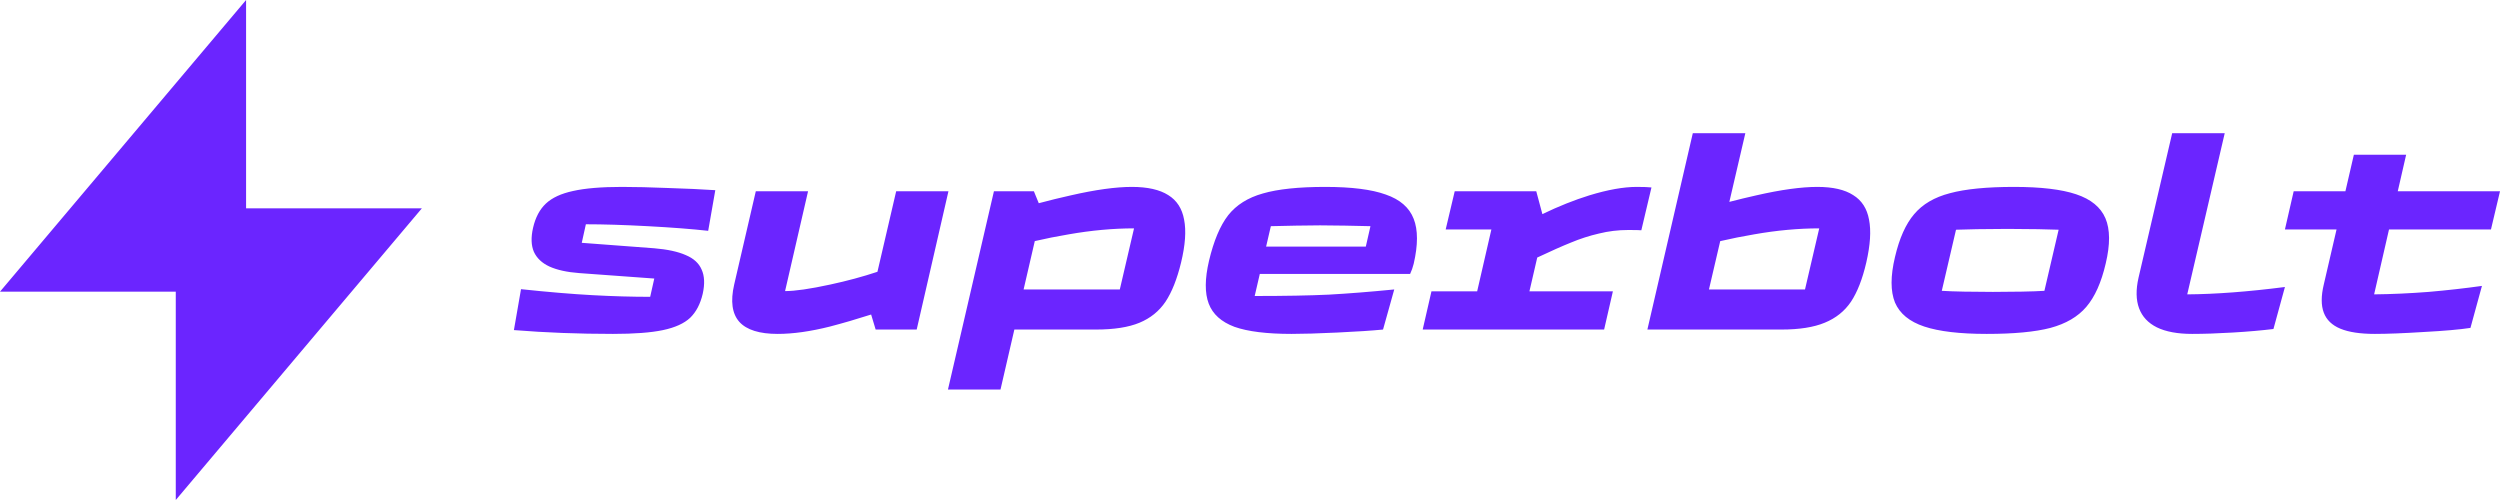 <svg width="210"
     height="42"
     viewBox="0 0 210 42"
     xmlns="http://www.w3.org/2000/svg"
     class="SBIcon SBIcon-Logo">
    <path id="Superbolt Logo_2"
          fill-rule="evenodd"
          clip-rule="evenodd"
          d="M20.671 17.5H35.437L14.765 42V24.5H0L20.671 0V17.5ZM138.38 27.682L142.196 11.187H146.609L145.265 16.958C146.021 16.761 146.775 16.579 147.529 16.41C149.598 15.937 151.306 15.7 152.655 15.7C153.957 15.7 154.961 15.93 155.666 16.388C156.386 16.831 156.83 17.518 156.999 18.45C157.183 19.381 157.106 20.58 156.769 22.046C156.447 23.436 156.018 24.536 155.482 25.345C154.946 26.139 154.21 26.727 153.275 27.109C152.356 27.491 151.145 27.682 149.644 27.682H138.38ZM143.552 24.314L144.498 20.255C145.435 20.038 146.384 19.849 147.345 19.686C149.245 19.351 151.069 19.183 152.816 19.183L151.62 24.314H143.552ZM184.142 28.048C182.916 28.048 181.927 27.865 181.177 27.498C180.441 27.132 179.943 26.598 179.682 25.895C179.422 25.192 179.407 24.337 179.636 23.329L182.464 11.187H186.877L183.728 24.727C186.103 24.711 188.838 24.505 191.934 24.108L190.969 27.636C189.972 27.758 188.831 27.858 187.544 27.934C186.256 28.01 185.122 28.048 184.142 28.048ZM199.495 28.048C198.27 28.048 197.304 27.903 196.599 27.613C195.894 27.323 195.427 26.872 195.197 26.261C194.967 25.651 194.967 24.864 195.197 23.902L196.27 19.274H191.933L192.669 16.067H197.014L197.725 12.997H202.116L201.412 16.067H210L209.241 19.274H200.677L199.426 24.727C200.913 24.711 202.438 24.642 204.001 24.52C205.579 24.383 207.073 24.215 208.483 24.016L207.518 27.544C206.613 27.682 205.303 27.796 203.587 27.888C201.886 27.995 200.522 28.048 199.495 28.048ZM161.639 27.43C162.88 27.842 164.627 28.048 166.88 28.048C169.163 28.048 170.948 27.88 172.236 27.544C173.538 27.193 174.542 26.605 175.247 25.78C175.967 24.94 176.511 23.726 176.879 22.138C177.262 20.534 177.254 19.267 176.856 18.335C176.457 17.403 175.637 16.731 174.396 16.319C173.17 15.906 171.431 15.7 169.178 15.7C166.895 15.7 165.102 15.876 163.8 16.227C162.497 16.563 161.493 17.151 160.788 17.991C160.084 18.816 159.547 20.015 159.179 21.588C158.796 23.192 158.796 24.467 159.179 25.414C159.578 26.345 160.398 27.017 161.639 27.43ZM169.822 24.497C169.025 24.513 168.221 24.52 167.408 24.52C166.596 24.52 165.792 24.513 164.995 24.497C164.213 24.482 163.585 24.459 163.11 24.429L164.305 19.297C164.597 19.282 165.186 19.267 166.075 19.251C166.964 19.236 167.815 19.228 168.627 19.228C169.439 19.228 170.289 19.236 171.178 19.251C172.067 19.267 172.649 19.282 172.925 19.297L171.73 24.429C171.255 24.459 170.619 24.482 169.822 24.497ZM120.242 24.474L119.506 27.682H134.746L135.482 24.474H128.471L129.128 21.633C130.302 21.08 131.247 20.66 131.965 20.374C132.731 20.053 133.513 19.801 134.309 19.618C135.106 19.419 135.926 19.32 136.769 19.32C137.367 19.32 137.734 19.328 137.872 19.343L138.723 15.746C138.478 15.716 138.064 15.7 137.481 15.7C136.378 15.7 135.053 15.937 133.505 16.41C132.242 16.801 130.927 17.326 129.56 17.986L129.046 16.067H122.196L121.437 19.274H125.276L124.081 24.474H120.242ZM108.498 28.048C106.413 28.048 104.812 27.85 103.693 27.453C102.59 27.04 101.87 26.391 101.533 25.505C101.196 24.62 101.203 23.421 101.556 21.909C101.954 20.229 102.491 18.953 103.165 18.083C103.854 17.212 104.827 16.601 106.084 16.25C107.341 15.884 109.088 15.7 111.325 15.7C113.531 15.7 115.225 15.914 116.405 16.342C117.6 16.754 118.382 17.434 118.749 18.381C119.117 19.312 119.117 20.572 118.749 22.161C118.673 22.466 118.573 22.749 118.451 23.008H105.824L105.394 24.864C107.923 24.864 109.999 24.826 111.624 24.749C113.263 24.658 115.095 24.513 117.117 24.314L116.175 27.682C115.24 27.773 113.961 27.857 112.336 27.934C110.727 28.01 109.448 28.048 108.498 28.048ZM106.353 20.717H114.727L115.118 18.999L113.003 18.953C112.298 18.938 111.593 18.93 110.888 18.93C110.229 18.93 109.555 18.938 108.865 18.953C108.176 18.969 107.471 18.984 106.751 18.999L106.353 20.717ZM83.49 16.067L79.628 32.722H84.042L85.206 27.682H92.064C93.581 27.682 94.799 27.491 95.719 27.109C96.638 26.727 97.366 26.139 97.902 25.345C98.439 24.536 98.875 23.436 99.212 22.046C99.565 20.58 99.649 19.381 99.465 18.449C99.297 17.518 98.852 16.831 98.132 16.388C97.412 15.93 96.393 15.7 95.075 15.7C93.726 15.7 92.018 15.937 89.949 16.41C89.049 16.61 88.151 16.83 87.257 17.07L86.846 16.067H83.49ZM85.983 24.314L86.922 20.252C87.854 20.036 88.802 19.848 89.765 19.686C91.681 19.351 93.512 19.183 95.259 19.183L94.064 24.314H85.983ZM65.326 28.048C63.793 28.048 62.721 27.712 62.108 27.04C61.495 26.353 61.349 25.307 61.671 23.902L63.487 16.067H67.877L65.946 24.452C66.789 24.452 68.053 24.268 69.739 23.902C71.151 23.598 72.473 23.241 73.705 22.831L75.278 16.067H79.669L77.002 27.682H73.555L73.175 26.42C71.973 26.805 70.82 27.142 69.716 27.43C68.076 27.842 66.613 28.048 65.326 28.048ZM43.168 27.728C45.834 27.942 48.608 28.048 51.489 28.048C53.282 28.048 54.684 27.942 55.695 27.728C56.706 27.514 57.465 27.17 57.971 26.697C58.476 26.208 58.829 25.536 59.028 24.681C59.212 23.856 59.181 23.176 58.936 22.642C58.706 22.107 58.262 21.703 57.603 21.428C56.944 21.137 56.063 20.947 54.959 20.855L48.868 20.397L49.213 18.839C50.684 18.839 52.416 18.892 54.408 18.999C56.415 19.106 58.108 19.236 59.488 19.389L60.085 15.975C58.921 15.899 57.595 15.838 56.109 15.792C54.638 15.731 53.35 15.7 52.247 15.7C50.516 15.7 49.144 15.815 48.133 16.044C47.137 16.258 46.378 16.609 45.857 17.098C45.336 17.587 44.976 18.266 44.777 19.137C44.593 19.946 44.616 20.618 44.846 21.153C45.091 21.687 45.528 22.1 46.156 22.39C46.799 22.68 47.635 22.863 48.661 22.94L54.959 23.398L54.615 24.933C53.098 24.933 51.489 24.887 49.788 24.795C48.087 24.704 46.079 24.536 43.765 24.291L43.168 27.728Z"
          fill="#6b25ff" />
</svg>